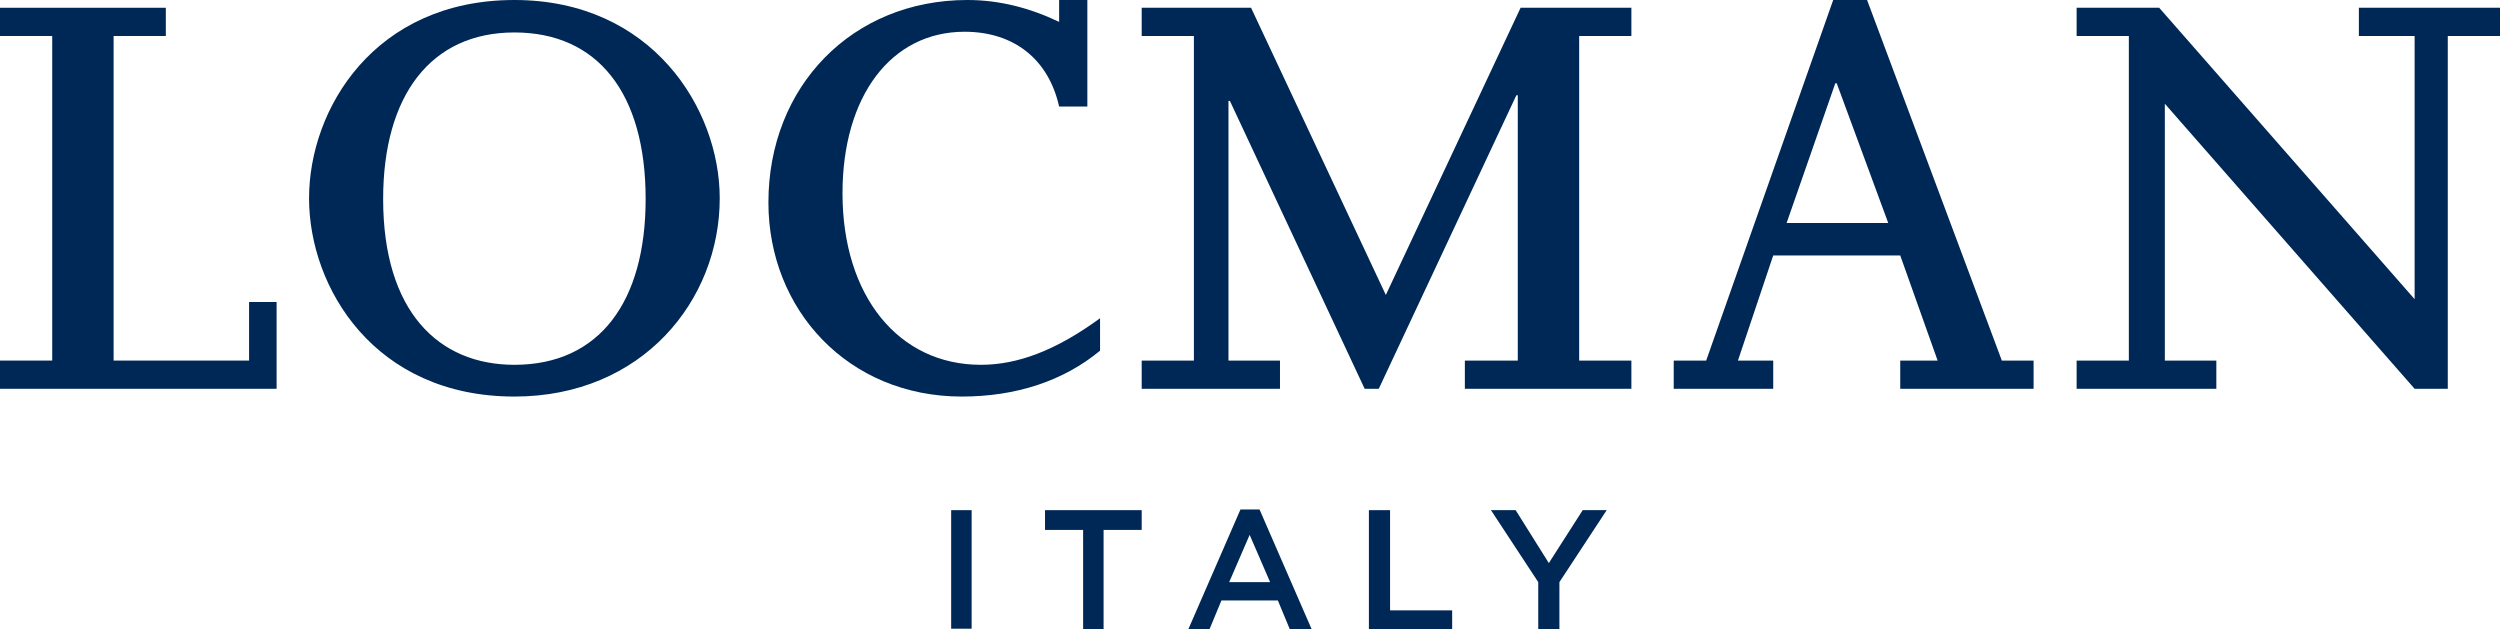 <svg xml:space="preserve" style="enable-background:new 0 0 354.3 89.2;" viewBox="0 0 354.3 89.2" y="0px" x="0px" xmlns:xlink="http://www.w3.org/1999/xlink" xmlns="http://www.w3.org/2000/svg" id="Livello_1" version="1.1">
<style type="text/css">
	.st0{fill:#002856;}
</style>
<g>
	<g>
		<polygon points="0,1.1 0,5.1 7.4,5.1 7.4,51.1 0,51.1 0,55.1 39.2,55.1 39.2,42.8 35.3,42.8 35.3,51.1 16.1,51.1 
			16.1,5.1 23.5,5.1 23.5,1.1" class="st0"></polygon>
		<g>
			<path d="M72.9,51.7c12.1,0,18.6-9,18.6-23.5c0-15-6.8-23.6-18.6-23.6c-11.9,0-18.6,9-18.6,23.6
				C54.3,44.1,62.1,51.7,72.9,51.7 M72.9,0C92.4,0,102,15.4,102,28.1c0,14.5-11,28.1-29.1,28.1c-19.8,0-29.1-15.4-29.1-28.1
				C43.8,15.4,53.1,0,72.9,0" class="st0"></path>
			<path d="M155.9,49.7c-5.2,4.3-11.9,6.5-19.6,6.5c-16.1,0-27.4-12.3-27.4-27.5c0-16.5,11.9-28.7,28.2-28.7
				c4.5,0,8.8,1.1,13,3.1V0l4,0v15.1h-4c-1.5-6.7-6.4-10.6-13.4-10.6c-10.4,0-17.3,9.1-17.3,22.9c0,14.5,7.9,24.3,19.6,24.3
				c5.2,0,10.6-2,16.9-6.6V49.7z" class="st0"></path>
		</g>
		<polygon points="231.2,1.1 231.2,5.1 223.8,5.1 223.8,51.1 231.2,51.1 231.2,55.1 207.6,55.1 207.6,51.1 215.1,51.1 
			215.1,13.5 214.9,13.5 195.4,55.1 193.4,55.1 174.3,14.3 174.1,14.3 174.1,51.1 181.4,51.1 181.4,55.1 161.8,55.1 161.8,51.1 
			169.2,51.1 169.2,5.1 161.8,5.1 161.8,1.1 177.3,1.1 196.4,41.8 215.5,1.1" class="st0"></polygon>
		<path d="M260.3,11.8h-0.2l-6.9,19.8h14.4L260.3,11.8z M237.3,51.1h4.5l18-51.1h4.8l19.1,51.1h4.5v4h-18.9v-4h5.3
			l-5.3-14.9h-18l-5,14.9h5l0,4h-14.1V51.1z" class="st0"></path>
		<polygon points="306,1.1 342.2,42.4 342.2,5.1 334.3,5.1 334.3,1.1 354.3,1.1 354.3,5.1 346.9,5.1 346.9,55.1 
			342.2,55.1 306.8,14.7 306.8,51.1 314.1,51.1 314.1,55.1 294.3,55.1 294.3,51.1 301.7,51.1 301.7,5.1 294.3,5.1 294.3,1.1" class="st0"></polygon>
	</g>
	<g>
		<rect height="16.8" width="2.9" class="st0" y="72.3" x="134.8"></rect>
		<polygon points="148.1,72.3 148.1,75.1 153.5,75.1 153.5,89.2 156.4,89.2 156.4,75.1 161.8,75.1 161.8,72.3" class="st0"></polygon>
		<path d="M177.1,75.8l2.9,6.7h-5.8L177.1,75.8z M175.8,72.2l-7.4,17h3l1.7-4.1h8l1.7,4.1h3.1l-7.4-17H175.8z" class="st0"></path>
		<polygon points="194,72.3 194,89.2 205.8,89.2 205.8,86.5 197,86.5 197,72.3" class="st0"></polygon>
		<polygon points="224.3,72.3 219.5,79.8 214.8,72.3 211.3,72.3 218,82.5 218,89.2 221,89.2 221,82.5 227.7,72.3" class="st0"></polygon>
	</g>
</g>
</svg>
